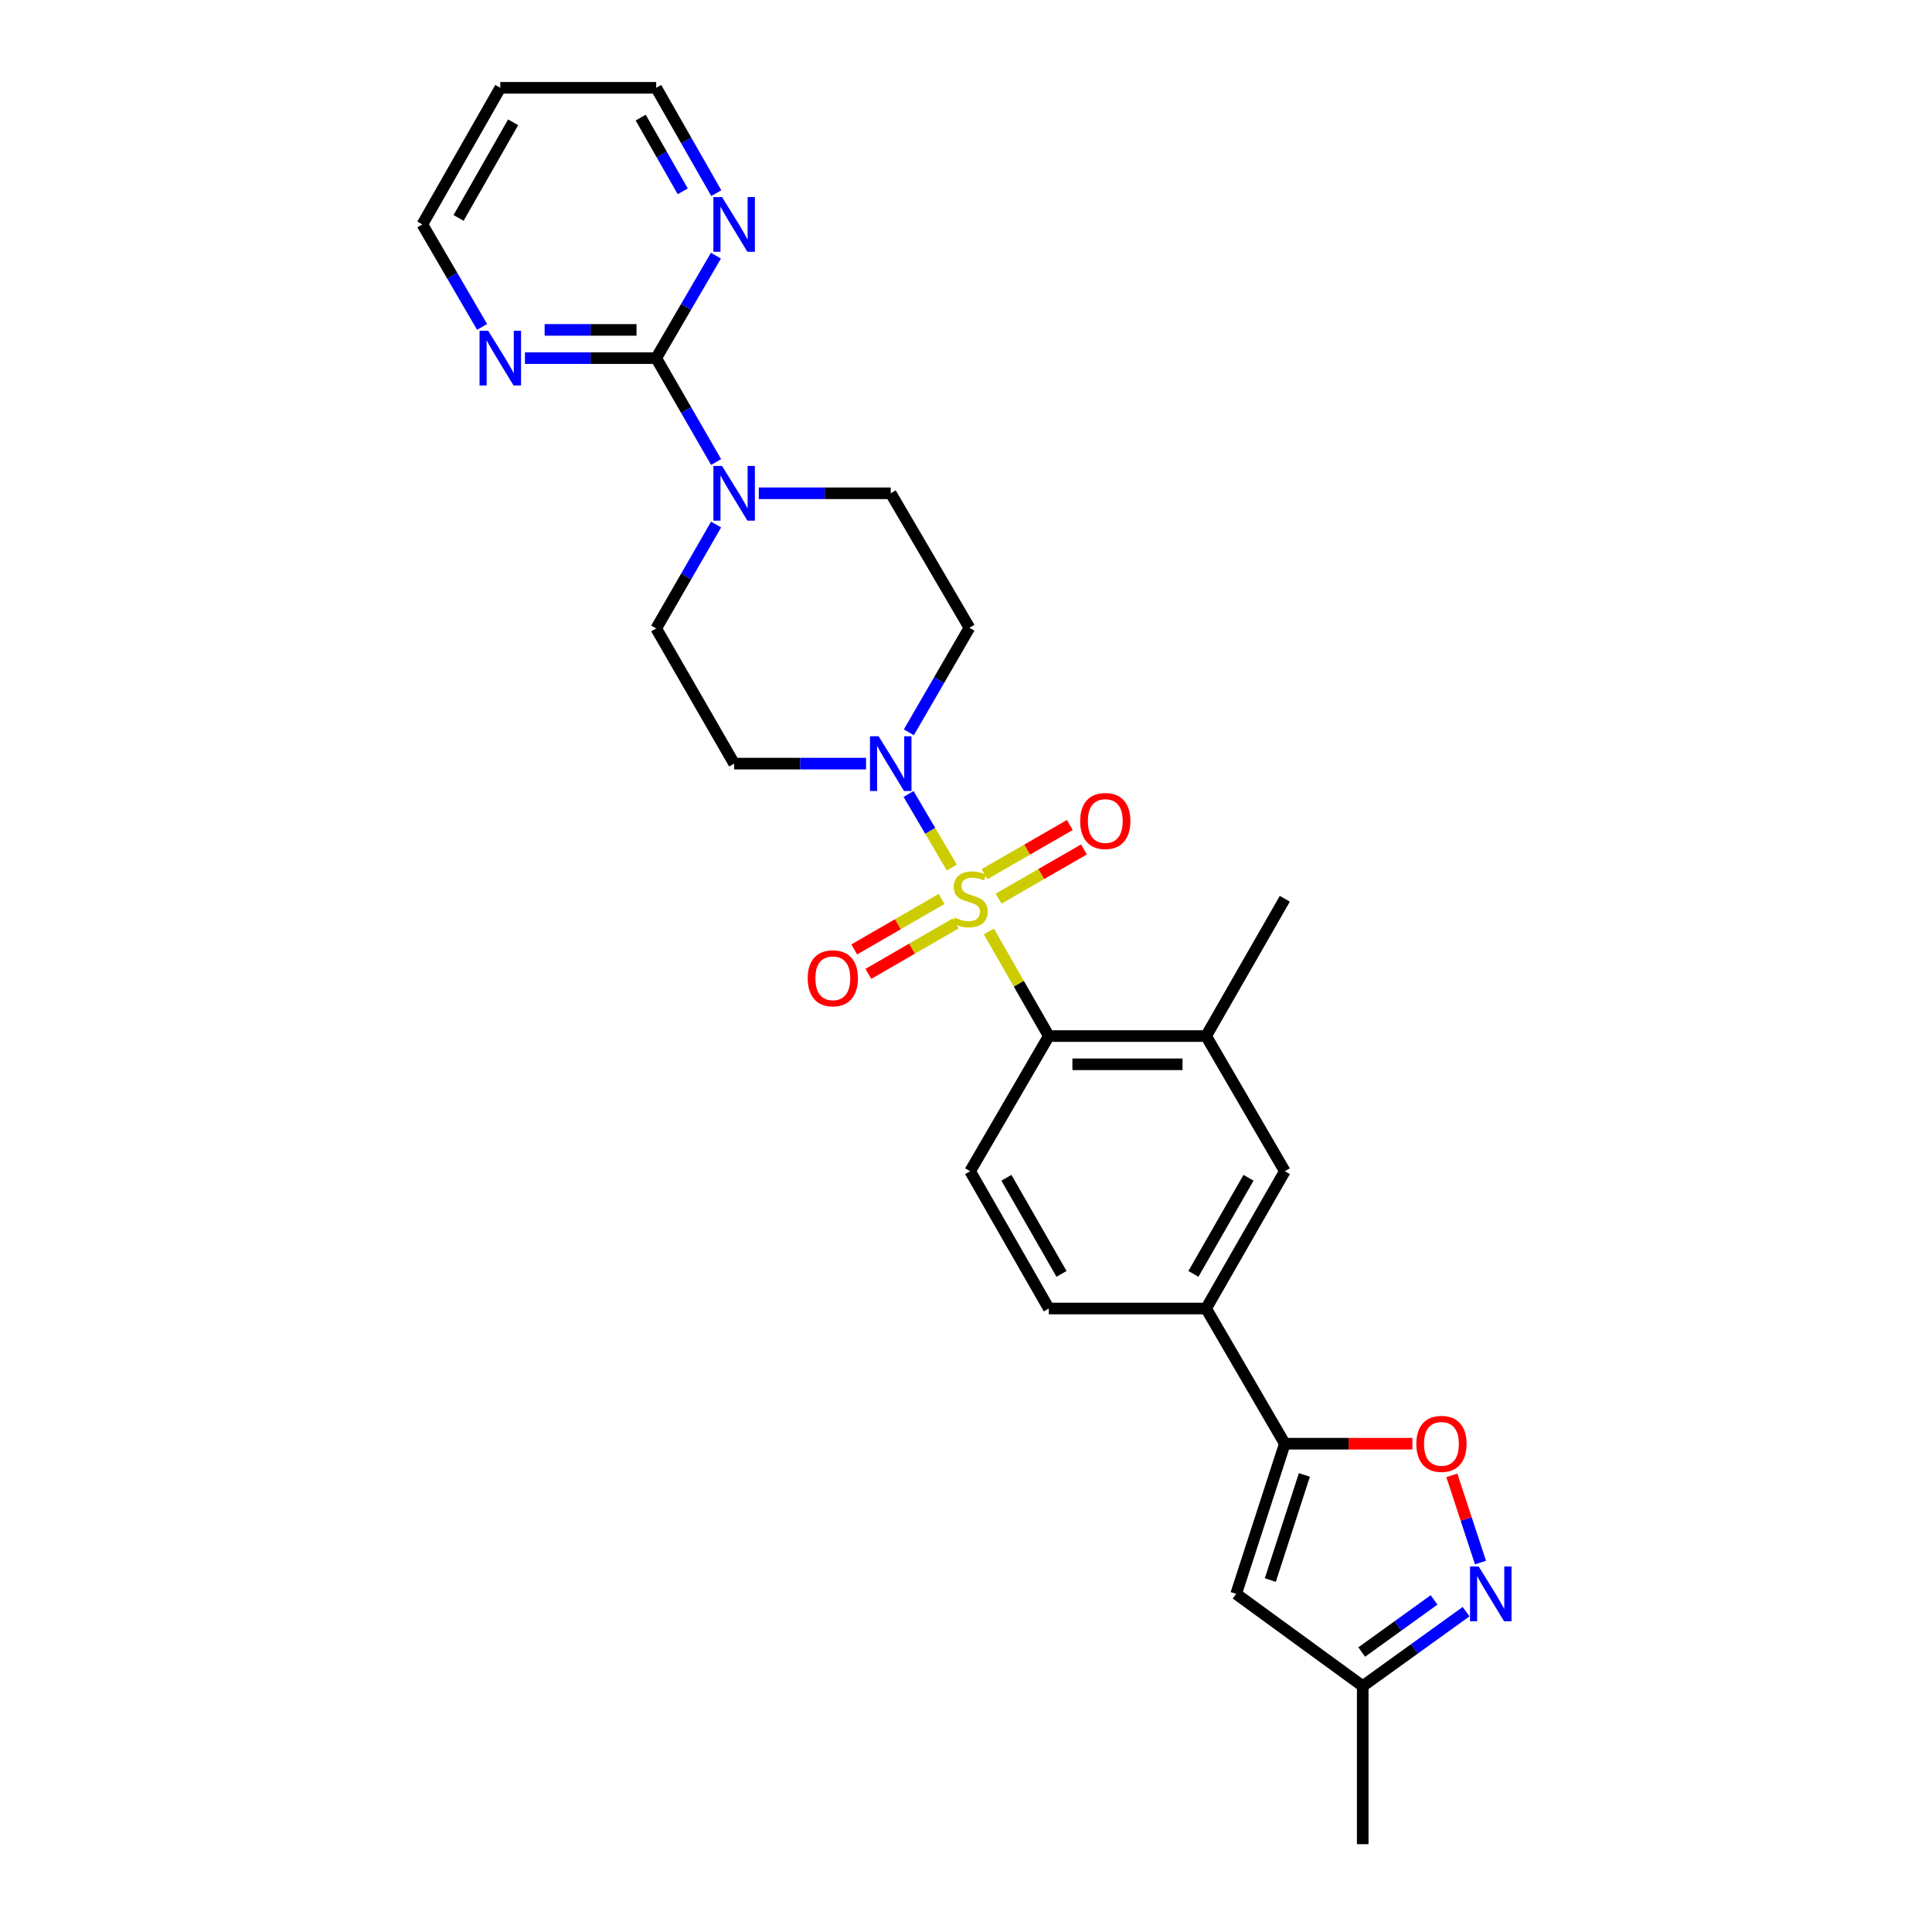 <?xml version='1.0' encoding='iso-8859-1'?>
<svg version='1.1' baseProfile='full'
              xmlns='http://www.w3.org/2000/svg'
                      xmlns:rdkit='http://www.rdkit.org/xml'
                      xmlns:xlink='http://www.w3.org/1999/xlink'
                  xml:space='preserve'
width='1000px' height='1000px' viewBox='0 0 1000 1000'>
<!-- END OF HEADER -->
<rect style='opacity:1.0;fill:#FFFFFF;stroke:none' width='1000' height='1000' x='0' y='0'> </rect>
<path class='bond-0' d='M 492.647,449.05 L 481.461,430.007' style='fill:none;fill-rule:evenodd;stroke:#CCCC00;stroke-width:6px;stroke-linecap:butt;stroke-linejoin:miter;stroke-opacity:1' />
<path class='bond-0' d='M 481.461,430.007 L 470.274,410.965' style='fill:none;fill-rule:evenodd;stroke:#0000FF;stroke-width:6px;stroke-linecap:butt;stroke-linejoin:miter;stroke-opacity:1' />
<path class='bond-1' d='M 511.836,482.126 L 527.349,509.195' style='fill:none;fill-rule:evenodd;stroke:#CCCC00;stroke-width:6px;stroke-linecap:butt;stroke-linejoin:miter;stroke-opacity:1' />
<path class='bond-1' d='M 527.349,509.195 L 542.863,536.264' style='fill:none;fill-rule:evenodd;stroke:#000000;stroke-width:6px;stroke-linecap:butt;stroke-linejoin:miter;stroke-opacity:1' />
<path class='bond-10' d='M 487.344,465.306 L 464.743,478.37' style='fill:none;fill-rule:evenodd;stroke:#CCCC00;stroke-width:6px;stroke-linecap:butt;stroke-linejoin:miter;stroke-opacity:1' />
<path class='bond-10' d='M 464.743,478.37 L 442.142,491.435' style='fill:none;fill-rule:evenodd;stroke:#FF0000;stroke-width:6px;stroke-linecap:butt;stroke-linejoin:miter;stroke-opacity:1' />
<path class='bond-10' d='M 494.659,477.96 L 472.058,491.024' style='fill:none;fill-rule:evenodd;stroke:#CCCC00;stroke-width:6px;stroke-linecap:butt;stroke-linejoin:miter;stroke-opacity:1' />
<path class='bond-10' d='M 472.058,491.024 L 449.456,504.089' style='fill:none;fill-rule:evenodd;stroke:#FF0000;stroke-width:6px;stroke-linecap:butt;stroke-linejoin:miter;stroke-opacity:1' />
<path class='bond-11' d='M 516.882,465.133 L 538.964,452.405' style='fill:none;fill-rule:evenodd;stroke:#CCCC00;stroke-width:6px;stroke-linecap:butt;stroke-linejoin:miter;stroke-opacity:1' />
<path class='bond-11' d='M 538.964,452.405 L 561.046,439.678' style='fill:none;fill-rule:evenodd;stroke:#FF0000;stroke-width:6px;stroke-linecap:butt;stroke-linejoin:miter;stroke-opacity:1' />
<path class='bond-11' d='M 509.583,452.469 L 531.665,439.742' style='fill:none;fill-rule:evenodd;stroke:#CCCC00;stroke-width:6px;stroke-linecap:butt;stroke-linejoin:miter;stroke-opacity:1' />
<path class='bond-11' d='M 531.665,439.742 L 553.747,427.015' style='fill:none;fill-rule:evenodd;stroke:#FF0000;stroke-width:6px;stroke-linecap:butt;stroke-linejoin:miter;stroke-opacity:1' />
<path class='bond-12' d='M 470.419,379.053 L 486.098,351.99' style='fill:none;fill-rule:evenodd;stroke:#0000FF;stroke-width:6px;stroke-linecap:butt;stroke-linejoin:miter;stroke-opacity:1' />
<path class='bond-12' d='M 486.098,351.99 L 501.777,324.926' style='fill:none;fill-rule:evenodd;stroke:#000000;stroke-width:6px;stroke-linecap:butt;stroke-linejoin:miter;stroke-opacity:1' />
<path class='bond-13' d='M 448.273,395.245 L 414.129,395.245' style='fill:none;fill-rule:evenodd;stroke:#0000FF;stroke-width:6px;stroke-linecap:butt;stroke-linejoin:miter;stroke-opacity:1' />
<path class='bond-13' d='M 414.129,395.245 L 379.986,395.245' style='fill:none;fill-rule:evenodd;stroke:#000000;stroke-width:6px;stroke-linecap:butt;stroke-linejoin:miter;stroke-opacity:1' />
<path class='bond-8' d='M 542.863,536.264 L 624.282,536.264' style='fill:none;fill-rule:evenodd;stroke:#000000;stroke-width:6px;stroke-linecap:butt;stroke-linejoin:miter;stroke-opacity:1' />
<path class='bond-8' d='M 555.076,550.879 L 612.069,550.879' style='fill:none;fill-rule:evenodd;stroke:#000000;stroke-width:6px;stroke-linecap:butt;stroke-linejoin:miter;stroke-opacity:1' />
<path class='bond-16' d='M 542.863,536.264 L 502.134,606.225' style='fill:none;fill-rule:evenodd;stroke:#000000;stroke-width:6px;stroke-linecap:butt;stroke-linejoin:miter;stroke-opacity:1' />
<path class='bond-2' d='M 665.02,747.26 L 624.282,677.291' style='fill:none;fill-rule:evenodd;stroke:#000000;stroke-width:6px;stroke-linecap:butt;stroke-linejoin:miter;stroke-opacity:1' />
<path class='bond-6' d='M 665.02,747.26 L 698.041,747.26' style='fill:none;fill-rule:evenodd;stroke:#000000;stroke-width:6px;stroke-linecap:butt;stroke-linejoin:miter;stroke-opacity:1' />
<path class='bond-6' d='M 698.041,747.26 L 731.062,747.26' style='fill:none;fill-rule:evenodd;stroke:#FF0000;stroke-width:6px;stroke-linecap:butt;stroke-linejoin:miter;stroke-opacity:1' />
<path class='bond-7' d='M 665.02,747.26 L 639.832,824.984' style='fill:none;fill-rule:evenodd;stroke:#000000;stroke-width:6px;stroke-linecap:butt;stroke-linejoin:miter;stroke-opacity:1' />
<path class='bond-7' d='M 675.145,763.424 L 657.514,817.831' style='fill:none;fill-rule:evenodd;stroke:#000000;stroke-width:6px;stroke-linecap:butt;stroke-linejoin:miter;stroke-opacity:1' />
<path class='bond-3' d='M 339.646,185.369 L 355.151,212.256' style='fill:none;fill-rule:evenodd;stroke:#000000;stroke-width:6px;stroke-linecap:butt;stroke-linejoin:miter;stroke-opacity:1' />
<path class='bond-3' d='M 355.151,212.256 L 370.656,239.143' style='fill:none;fill-rule:evenodd;stroke:#0000FF;stroke-width:6px;stroke-linecap:butt;stroke-linejoin:miter;stroke-opacity:1' />
<path class='bond-17' d='M 339.646,185.369 L 305.677,185.369' style='fill:none;fill-rule:evenodd;stroke:#000000;stroke-width:6px;stroke-linecap:butt;stroke-linejoin:miter;stroke-opacity:1' />
<path class='bond-17' d='M 305.677,185.369 L 271.707,185.369' style='fill:none;fill-rule:evenodd;stroke:#0000FF;stroke-width:6px;stroke-linecap:butt;stroke-linejoin:miter;stroke-opacity:1' />
<path class='bond-17' d='M 329.455,170.753 L 305.677,170.753' style='fill:none;fill-rule:evenodd;stroke:#000000;stroke-width:6px;stroke-linecap:butt;stroke-linejoin:miter;stroke-opacity:1' />
<path class='bond-17' d='M 305.677,170.753 L 281.898,170.753' style='fill:none;fill-rule:evenodd;stroke:#0000FF;stroke-width:6px;stroke-linecap:butt;stroke-linejoin:miter;stroke-opacity:1' />
<path class='bond-18' d='M 339.646,185.369 L 355.105,158.847' style='fill:none;fill-rule:evenodd;stroke:#000000;stroke-width:6px;stroke-linecap:butt;stroke-linejoin:miter;stroke-opacity:1' />
<path class='bond-18' d='M 355.105,158.847 L 370.565,132.326' style='fill:none;fill-rule:evenodd;stroke:#0000FF;stroke-width:6px;stroke-linecap:butt;stroke-linejoin:miter;stroke-opacity:1' />
<path class='bond-4' d='M 370.657,271.501 L 355.151,298.392' style='fill:none;fill-rule:evenodd;stroke:#0000FF;stroke-width:6px;stroke-linecap:butt;stroke-linejoin:miter;stroke-opacity:1' />
<path class='bond-4' d='M 355.151,298.392 L 339.646,325.284' style='fill:none;fill-rule:evenodd;stroke:#000000;stroke-width:6px;stroke-linecap:butt;stroke-linejoin:miter;stroke-opacity:1' />
<path class='bond-28' d='M 392.752,255.322 L 426.895,255.322' style='fill:none;fill-rule:evenodd;stroke:#0000FF;stroke-width:6px;stroke-linecap:butt;stroke-linejoin:miter;stroke-opacity:1' />
<path class='bond-28' d='M 426.895,255.322 L 461.039,255.322' style='fill:none;fill-rule:evenodd;stroke:#000000;stroke-width:6px;stroke-linecap:butt;stroke-linejoin:miter;stroke-opacity:1' />
<path class='bond-5' d='M 766.302,808.779 L 758.886,786.209' style='fill:none;fill-rule:evenodd;stroke:#0000FF;stroke-width:6px;stroke-linecap:butt;stroke-linejoin:miter;stroke-opacity:1' />
<path class='bond-5' d='M 758.886,786.209 L 751.47,763.639' style='fill:none;fill-rule:evenodd;stroke:#FF0000;stroke-width:6px;stroke-linecap:butt;stroke-linejoin:miter;stroke-opacity:1' />
<path class='bond-29' d='M 758.844,834.191 L 732.093,853.46' style='fill:none;fill-rule:evenodd;stroke:#0000FF;stroke-width:6px;stroke-linecap:butt;stroke-linejoin:miter;stroke-opacity:1' />
<path class='bond-29' d='M 732.093,853.46 L 705.343,872.729' style='fill:none;fill-rule:evenodd;stroke:#000000;stroke-width:6px;stroke-linecap:butt;stroke-linejoin:miter;stroke-opacity:1' />
<path class='bond-29' d='M 742.276,828.112 L 723.551,841.601' style='fill:none;fill-rule:evenodd;stroke:#0000FF;stroke-width:6px;stroke-linecap:butt;stroke-linejoin:miter;stroke-opacity:1' />
<path class='bond-29' d='M 723.551,841.601 L 704.826,855.089' style='fill:none;fill-rule:evenodd;stroke:#000000;stroke-width:6px;stroke-linecap:butt;stroke-linejoin:miter;stroke-opacity:1' />
<path class='bond-15' d='M 639.832,824.984 L 705.343,872.729' style='fill:none;fill-rule:evenodd;stroke:#000000;stroke-width:6px;stroke-linecap:butt;stroke-linejoin:miter;stroke-opacity:1' />
<path class='bond-14' d='M 624.282,536.264 L 665.02,606.225' style='fill:none;fill-rule:evenodd;stroke:#000000;stroke-width:6px;stroke-linecap:butt;stroke-linejoin:miter;stroke-opacity:1' />
<path class='bond-25' d='M 624.282,536.264 L 665.02,465.198' style='fill:none;fill-rule:evenodd;stroke:#000000;stroke-width:6px;stroke-linecap:butt;stroke-linejoin:miter;stroke-opacity:1' />
<path class='bond-9' d='M 624.282,677.291 L 542.863,677.291' style='fill:none;fill-rule:evenodd;stroke:#000000;stroke-width:6px;stroke-linecap:butt;stroke-linejoin:miter;stroke-opacity:1' />
<path class='bond-27' d='M 624.282,677.291 L 665.02,606.225' style='fill:none;fill-rule:evenodd;stroke:#000000;stroke-width:6px;stroke-linecap:butt;stroke-linejoin:miter;stroke-opacity:1' />
<path class='bond-27' d='M 617.712,659.362 L 646.229,609.616' style='fill:none;fill-rule:evenodd;stroke:#000000;stroke-width:6px;stroke-linecap:butt;stroke-linejoin:miter;stroke-opacity:1' />
<path class='bond-19' d='M 501.777,324.926 L 461.039,255.322' style='fill:none;fill-rule:evenodd;stroke:#000000;stroke-width:6px;stroke-linecap:butt;stroke-linejoin:miter;stroke-opacity:1' />
<path class='bond-20' d='M 379.986,395.245 L 339.646,325.284' style='fill:none;fill-rule:evenodd;stroke:#000000;stroke-width:6px;stroke-linecap:butt;stroke-linejoin:miter;stroke-opacity:1' />
<path class='bond-26' d='M 705.343,872.729 L 705.343,954.545' style='fill:none;fill-rule:evenodd;stroke:#000000;stroke-width:6px;stroke-linecap:butt;stroke-linejoin:miter;stroke-opacity:1' />
<path class='bond-21' d='M 502.134,606.225 L 542.863,677.291' style='fill:none;fill-rule:evenodd;stroke:#000000;stroke-width:6px;stroke-linecap:butt;stroke-linejoin:miter;stroke-opacity:1' />
<path class='bond-21' d='M 520.924,609.617 L 549.435,659.363' style='fill:none;fill-rule:evenodd;stroke:#000000;stroke-width:6px;stroke-linecap:butt;stroke-linejoin:miter;stroke-opacity:1' />
<path class='bond-23' d='M 249.529,169.206 L 234.07,142.685' style='fill:none;fill-rule:evenodd;stroke:#0000FF;stroke-width:6px;stroke-linecap:butt;stroke-linejoin:miter;stroke-opacity:1' />
<path class='bond-23' d='M 234.07,142.685 L 218.61,116.163' style='fill:none;fill-rule:evenodd;stroke:#000000;stroke-width:6px;stroke-linecap:butt;stroke-linejoin:miter;stroke-opacity:1' />
<path class='bond-24' d='M 370.746,99.968 L 355.196,72.711' style='fill:none;fill-rule:evenodd;stroke:#0000FF;stroke-width:6px;stroke-linecap:butt;stroke-linejoin:miter;stroke-opacity:1' />
<path class='bond-24' d='M 355.196,72.711 L 339.646,45.455' style='fill:none;fill-rule:evenodd;stroke:#000000;stroke-width:6px;stroke-linecap:butt;stroke-linejoin:miter;stroke-opacity:1' />
<path class='bond-24' d='M 353.386,99.034 L 342.501,79.954' style='fill:none;fill-rule:evenodd;stroke:#0000FF;stroke-width:6px;stroke-linecap:butt;stroke-linejoin:miter;stroke-opacity:1' />
<path class='bond-24' d='M 342.501,79.954 L 331.616,60.874' style='fill:none;fill-rule:evenodd;stroke:#000000;stroke-width:6px;stroke-linecap:butt;stroke-linejoin:miter;stroke-opacity:1' />
<path class='bond-22' d='M 258.95,45.455 L 339.646,45.455' style='fill:none;fill-rule:evenodd;stroke:#000000;stroke-width:6px;stroke-linecap:butt;stroke-linejoin:miter;stroke-opacity:1' />
<path class='bond-30' d='M 258.95,45.455 L 218.61,116.163' style='fill:none;fill-rule:evenodd;stroke:#000000;stroke-width:6px;stroke-linecap:butt;stroke-linejoin:miter;stroke-opacity:1' />
<path class='bond-30' d='M 265.594,63.303 L 237.356,112.799' style='fill:none;fill-rule:evenodd;stroke:#000000;stroke-width:6px;stroke-linecap:butt;stroke-linejoin:miter;stroke-opacity:1' />
<path  class='atom-0' d='M 494.134 474.918
Q 494.454 475.038, 495.774 475.598
Q 497.094 476.158, 498.534 476.518
Q 500.014 476.838, 501.454 476.838
Q 504.134 476.838, 505.694 475.558
Q 507.254 474.238, 507.254 471.958
Q 507.254 470.398, 506.454 469.438
Q 505.694 468.478, 504.494 467.958
Q 503.294 467.438, 501.294 466.838
Q 498.774 466.078, 497.254 465.358
Q 495.774 464.638, 494.694 463.118
Q 493.654 461.598, 493.654 459.038
Q 493.654 455.478, 496.054 453.278
Q 498.494 451.078, 503.294 451.078
Q 506.574 451.078, 510.294 452.638
L 509.374 455.718
Q 505.974 454.318, 503.414 454.318
Q 500.654 454.318, 499.134 455.478
Q 497.614 456.598, 497.654 458.558
Q 497.654 460.078, 498.414 460.998
Q 499.214 461.918, 500.334 462.438
Q 501.494 462.958, 503.414 463.558
Q 505.974 464.358, 507.494 465.158
Q 509.014 465.958, 510.094 467.598
Q 511.214 469.198, 511.214 471.958
Q 511.214 475.878, 508.574 477.998
Q 505.974 480.078, 501.614 480.078
Q 499.094 480.078, 497.174 479.518
Q 495.294 478.998, 493.054 478.078
L 494.134 474.918
' fill='#CCCC00'/>
<path  class='atom-1' d='M 454.779 381.085
L 464.059 396.085
Q 464.979 397.565, 466.459 400.245
Q 467.939 402.925, 468.019 403.085
L 468.019 381.085
L 471.779 381.085
L 471.779 409.405
L 467.899 409.405
L 457.939 393.005
Q 456.779 391.085, 455.539 388.885
Q 454.339 386.685, 453.979 386.005
L 453.979 409.405
L 450.299 409.405
L 450.299 381.085
L 454.779 381.085
' fill='#0000FF'/>
<path  class='atom-5' d='M 373.726 241.162
L 383.006 256.162
Q 383.926 257.642, 385.406 260.322
Q 386.886 263.002, 386.966 263.162
L 386.966 241.162
L 390.726 241.162
L 390.726 269.482
L 386.846 269.482
L 376.886 253.082
Q 375.726 251.162, 374.486 248.962
Q 373.286 246.762, 372.926 246.082
L 372.926 269.482
L 369.246 269.482
L 369.246 241.162
L 373.726 241.162
' fill='#0000FF'/>
<path  class='atom-6' d='M 765.366 810.824
L 774.646 825.824
Q 775.566 827.304, 777.046 829.984
Q 778.526 832.664, 778.606 832.824
L 778.606 810.824
L 782.366 810.824
L 782.366 839.144
L 778.486 839.144
L 768.526 822.744
Q 767.366 820.824, 766.126 818.624
Q 764.926 816.424, 764.566 815.744
L 764.566 839.144
L 760.886 839.144
L 760.886 810.824
L 765.366 810.824
' fill='#0000FF'/>
<path  class='atom-7' d='M 733.089 747.34
Q 733.089 740.54, 736.449 736.74
Q 739.809 732.94, 746.089 732.94
Q 752.369 732.94, 755.729 736.74
Q 759.089 740.54, 759.089 747.34
Q 759.089 754.22, 755.689 758.14
Q 752.289 762.02, 746.089 762.02
Q 739.849 762.02, 736.449 758.14
Q 733.089 754.26, 733.089 747.34
M 746.089 758.82
Q 750.409 758.82, 752.729 755.94
Q 755.089 753.02, 755.089 747.34
Q 755.089 741.78, 752.729 738.98
Q 750.409 736.14, 746.089 736.14
Q 741.769 736.14, 739.409 738.94
Q 737.089 741.74, 737.089 747.34
Q 737.089 753.06, 739.409 755.94
Q 741.769 758.82, 746.089 758.82
' fill='#FF0000'/>
<path  class='atom-11' d='M 418.068 506.357
Q 418.068 499.557, 421.428 495.757
Q 424.788 491.957, 431.068 491.957
Q 437.348 491.957, 440.708 495.757
Q 444.068 499.557, 444.068 506.357
Q 444.068 513.237, 440.668 517.157
Q 437.268 521.037, 431.068 521.037
Q 424.828 521.037, 421.428 517.157
Q 418.068 513.277, 418.068 506.357
M 431.068 517.837
Q 435.388 517.837, 437.708 514.957
Q 440.068 512.037, 440.068 506.357
Q 440.068 500.797, 437.708 497.997
Q 435.388 495.157, 431.068 495.157
Q 426.748 495.157, 424.388 497.957
Q 422.068 500.757, 422.068 506.357
Q 422.068 512.077, 424.388 514.957
Q 426.748 517.837, 431.068 517.837
' fill='#FF0000'/>
<path  class='atom-12' d='M 559.095 424.954
Q 559.095 418.154, 562.455 414.354
Q 565.815 410.554, 572.095 410.554
Q 578.375 410.554, 581.735 414.354
Q 585.095 418.154, 585.095 424.954
Q 585.095 431.834, 581.695 435.754
Q 578.295 439.634, 572.095 439.634
Q 565.855 439.634, 562.455 435.754
Q 559.095 431.874, 559.095 424.954
M 572.095 436.434
Q 576.415 436.434, 578.735 433.554
Q 581.095 430.634, 581.095 424.954
Q 581.095 419.394, 578.735 416.594
Q 576.415 413.754, 572.095 413.754
Q 567.775 413.754, 565.415 416.554
Q 563.095 419.354, 563.095 424.954
Q 563.095 430.674, 565.415 433.554
Q 567.775 436.434, 572.095 436.434
' fill='#FF0000'/>
<path  class='atom-18' d='M 252.69 171.209
L 261.97 186.209
Q 262.89 187.689, 264.37 190.369
Q 265.85 193.049, 265.93 193.209
L 265.93 171.209
L 269.69 171.209
L 269.69 199.529
L 265.81 199.529
L 255.85 183.129
Q 254.69 181.209, 253.45 179.009
Q 252.25 176.809, 251.89 176.129
L 251.89 199.529
L 248.21 199.529
L 248.21 171.209
L 252.69 171.209
' fill='#0000FF'/>
<path  class='atom-19' d='M 373.726 102.003
L 383.006 117.003
Q 383.926 118.483, 385.406 121.163
Q 386.886 123.843, 386.966 124.003
L 386.966 102.003
L 390.726 102.003
L 390.726 130.323
L 386.846 130.323
L 376.886 113.923
Q 375.726 112.003, 374.486 109.803
Q 373.286 107.603, 372.926 106.923
L 372.926 130.323
L 369.246 130.323
L 369.246 102.003
L 373.726 102.003
' fill='#0000FF'/>
</svg>
